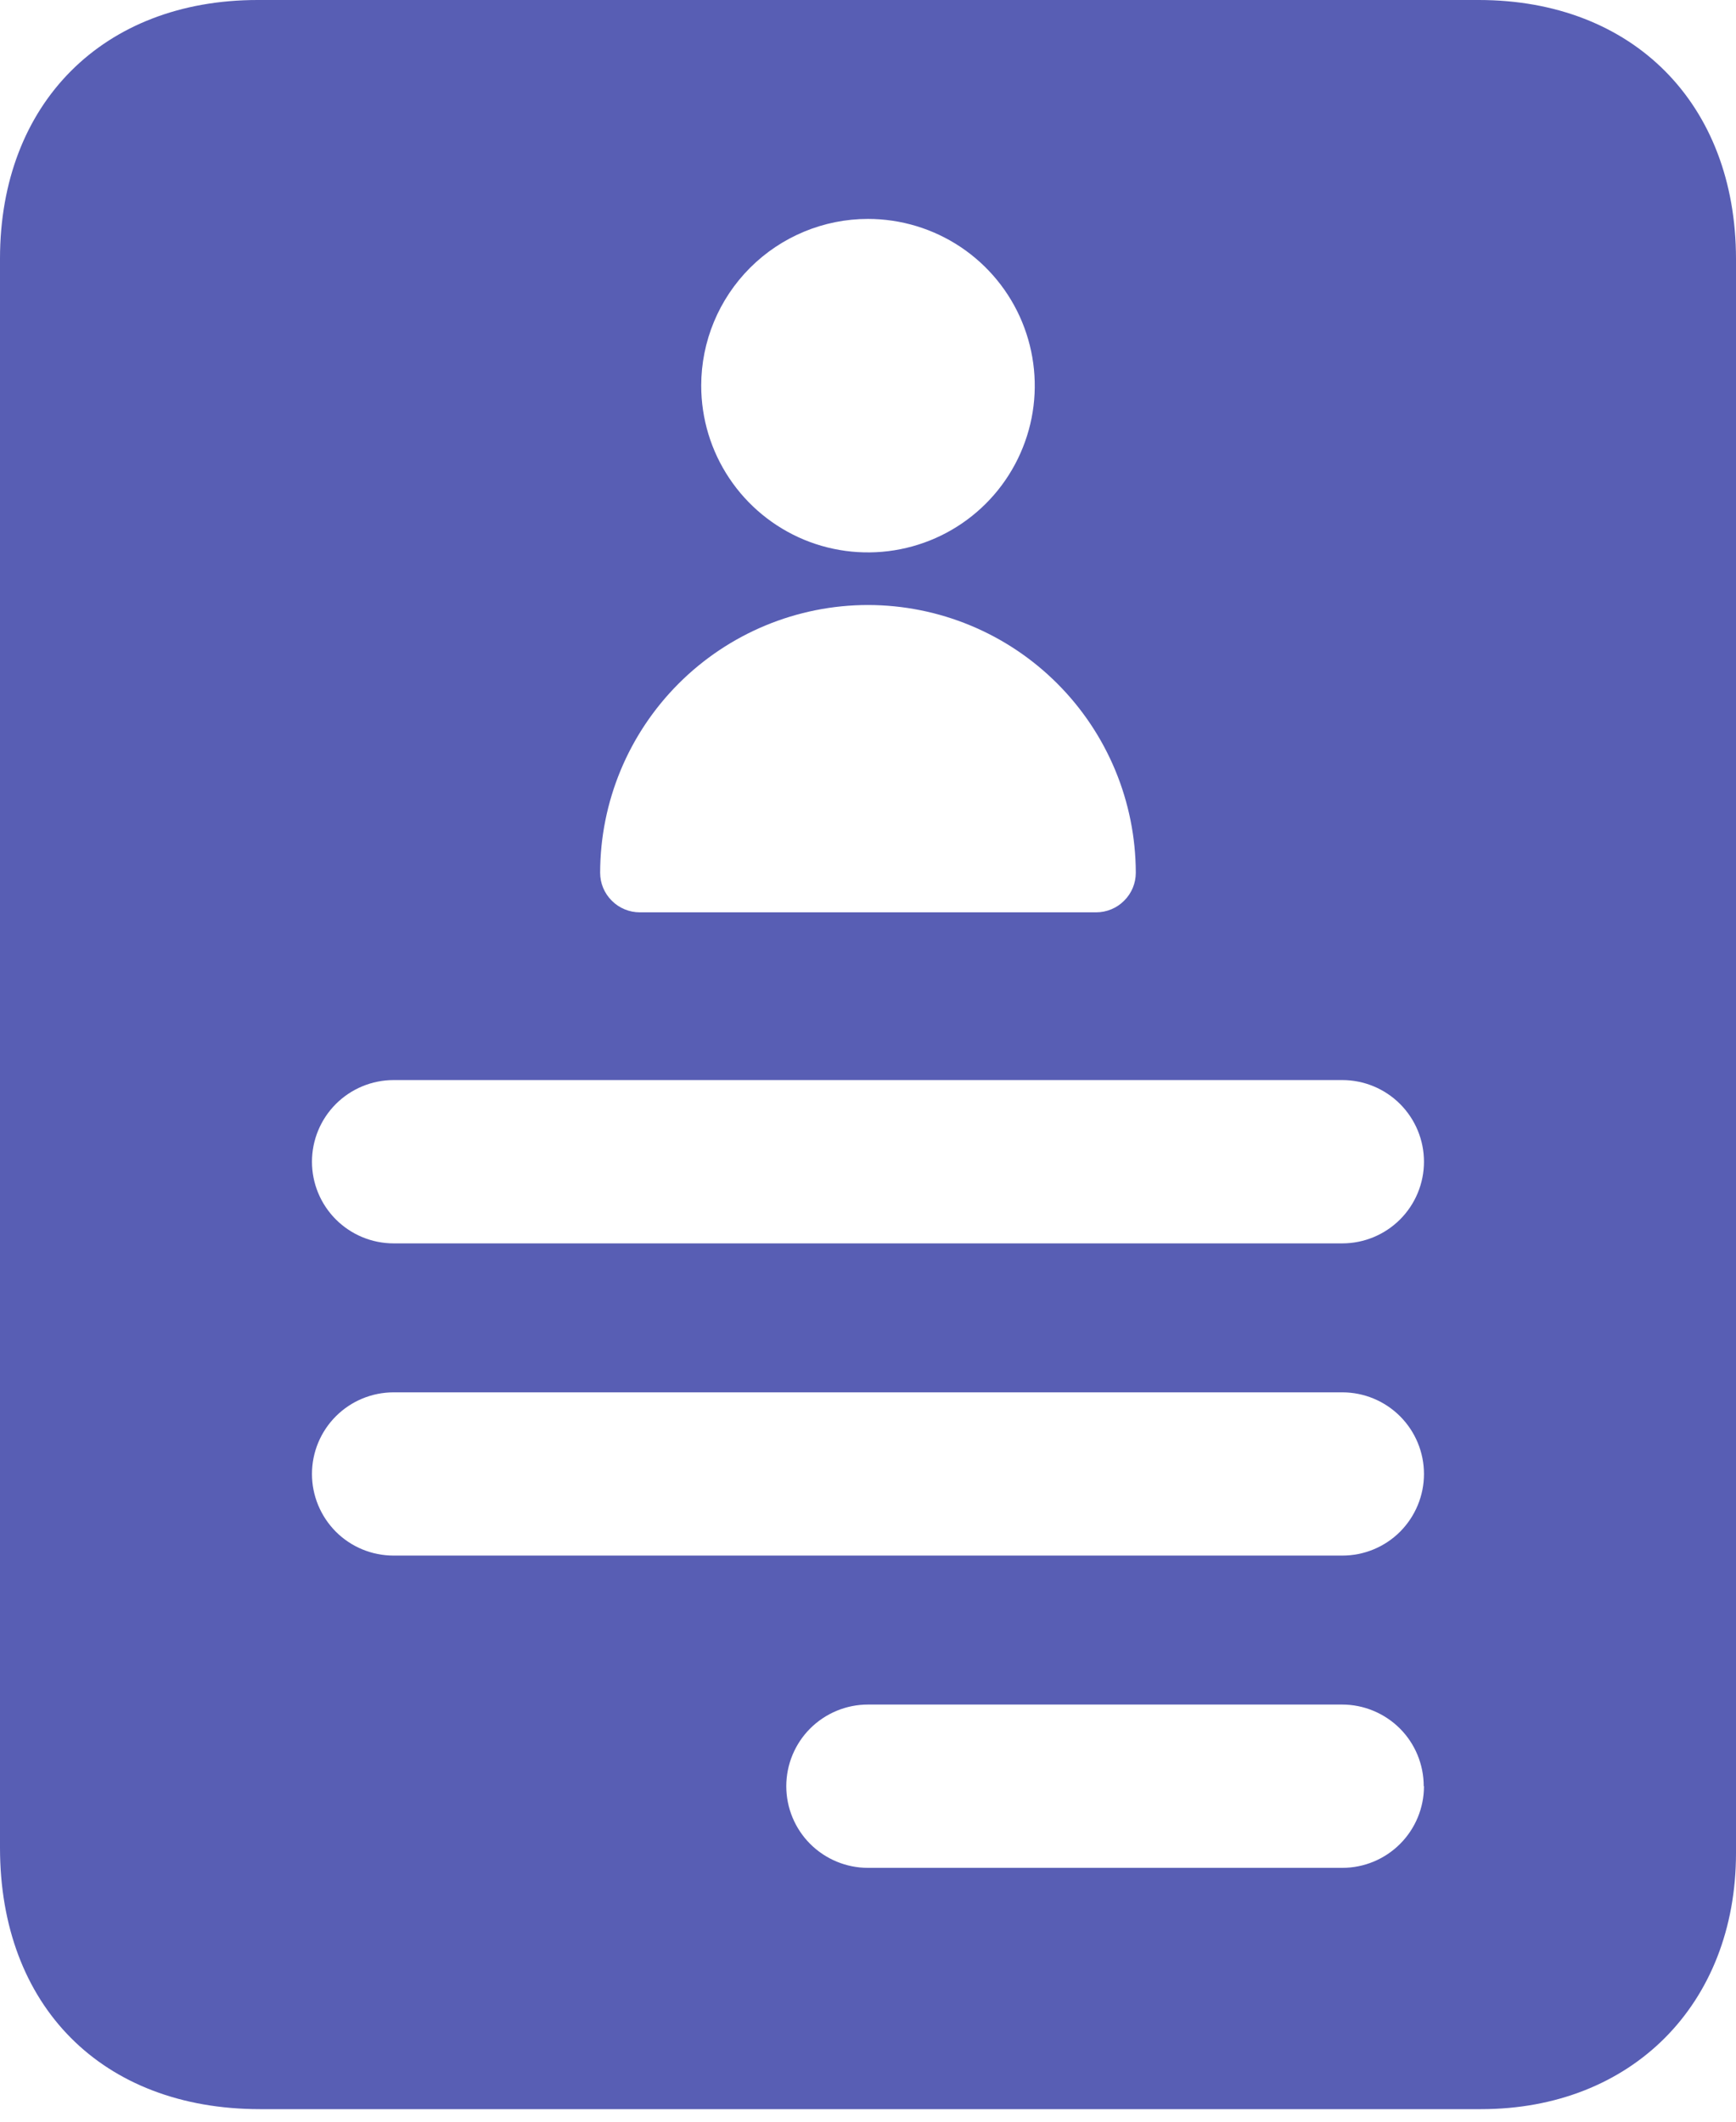 <svg width="27" height="33" viewBox="0 0 27 33" fill="none" xmlns="http://www.w3.org/2000/svg">
<path d="M22.998 0C16.667 0 10.336 0 4.006 0C1.602 0 0.001 1.61 0 4.021C0 8.154 0 12.287 0 16.42C0 20.526 0 24.633 0 28.739C0 31.201 1.587 32.804 4.043 32.805C10.373 32.805 16.703 32.805 23.034 32.805C25.377 32.805 26.999 31.174 27 28.823C27 20.557 27 12.291 27 4.026C26.998 1.612 25.399 0 22.998 0ZM13.499 3.405C14.012 3.405 14.514 3.557 14.941 3.842C15.367 4.127 15.7 4.532 15.896 5.006C16.092 5.48 16.144 6.001 16.044 6.504C15.943 7.008 15.696 7.47 15.334 7.832C14.971 8.195 14.509 8.442 14.005 8.542C13.502 8.642 12.981 8.591 12.507 8.395C12.033 8.198 11.628 7.866 11.343 7.439C11.058 7.013 10.906 6.511 10.906 5.998C10.906 5.311 11.18 4.651 11.666 4.165C12.152 3.679 12.812 3.405 13.499 3.405ZM13.499 9.41C14.604 9.411 15.662 9.85 16.443 10.631C17.224 11.412 17.663 12.47 17.665 13.575C17.665 13.738 17.6 13.894 17.484 14.009C17.369 14.125 17.212 14.19 17.049 14.19H9.95C9.787 14.19 9.63 14.125 9.515 14.009C9.399 13.894 9.334 13.738 9.334 13.575C9.335 12.47 9.775 11.412 10.556 10.631C11.337 9.85 12.395 9.411 13.499 9.41ZM22.147 27.782C22.147 28.119 22.013 28.442 21.775 28.68C21.537 28.918 21.214 29.052 20.877 29.052H13.499C13.163 29.052 12.84 28.918 12.601 28.68C12.363 28.442 12.229 28.119 12.229 27.782C12.229 27.445 12.363 27.122 12.601 26.884C12.84 26.646 13.163 26.512 13.499 26.512H20.874C21.21 26.512 21.533 26.646 21.772 26.884C22.01 27.122 22.143 27.445 22.143 27.782H22.147ZM22.147 22.926C22.147 23.262 22.013 23.585 21.775 23.824C21.537 24.062 21.214 24.195 20.877 24.195H6.122C5.785 24.195 5.462 24.062 5.224 23.824C4.986 23.585 4.852 23.262 4.852 22.926C4.852 22.589 4.986 22.266 5.224 22.028C5.462 21.79 5.785 21.656 6.122 21.656H20.877C21.214 21.656 21.537 21.79 21.775 22.028C22.013 22.266 22.147 22.589 22.147 22.926ZM22.147 18.069C22.147 18.406 22.013 18.729 21.775 18.967C21.537 19.205 21.214 19.339 20.877 19.339H6.122C5.785 19.339 5.462 19.205 5.224 18.967C4.986 18.729 4.852 18.406 4.852 18.069C4.852 17.732 4.986 17.409 5.224 17.171C5.462 16.933 5.785 16.799 6.122 16.799H20.877C21.214 16.799 21.537 16.933 21.775 17.171C22.013 17.409 22.147 17.732 22.147 18.069Z" fill="#585EB4"/>
</svg>
